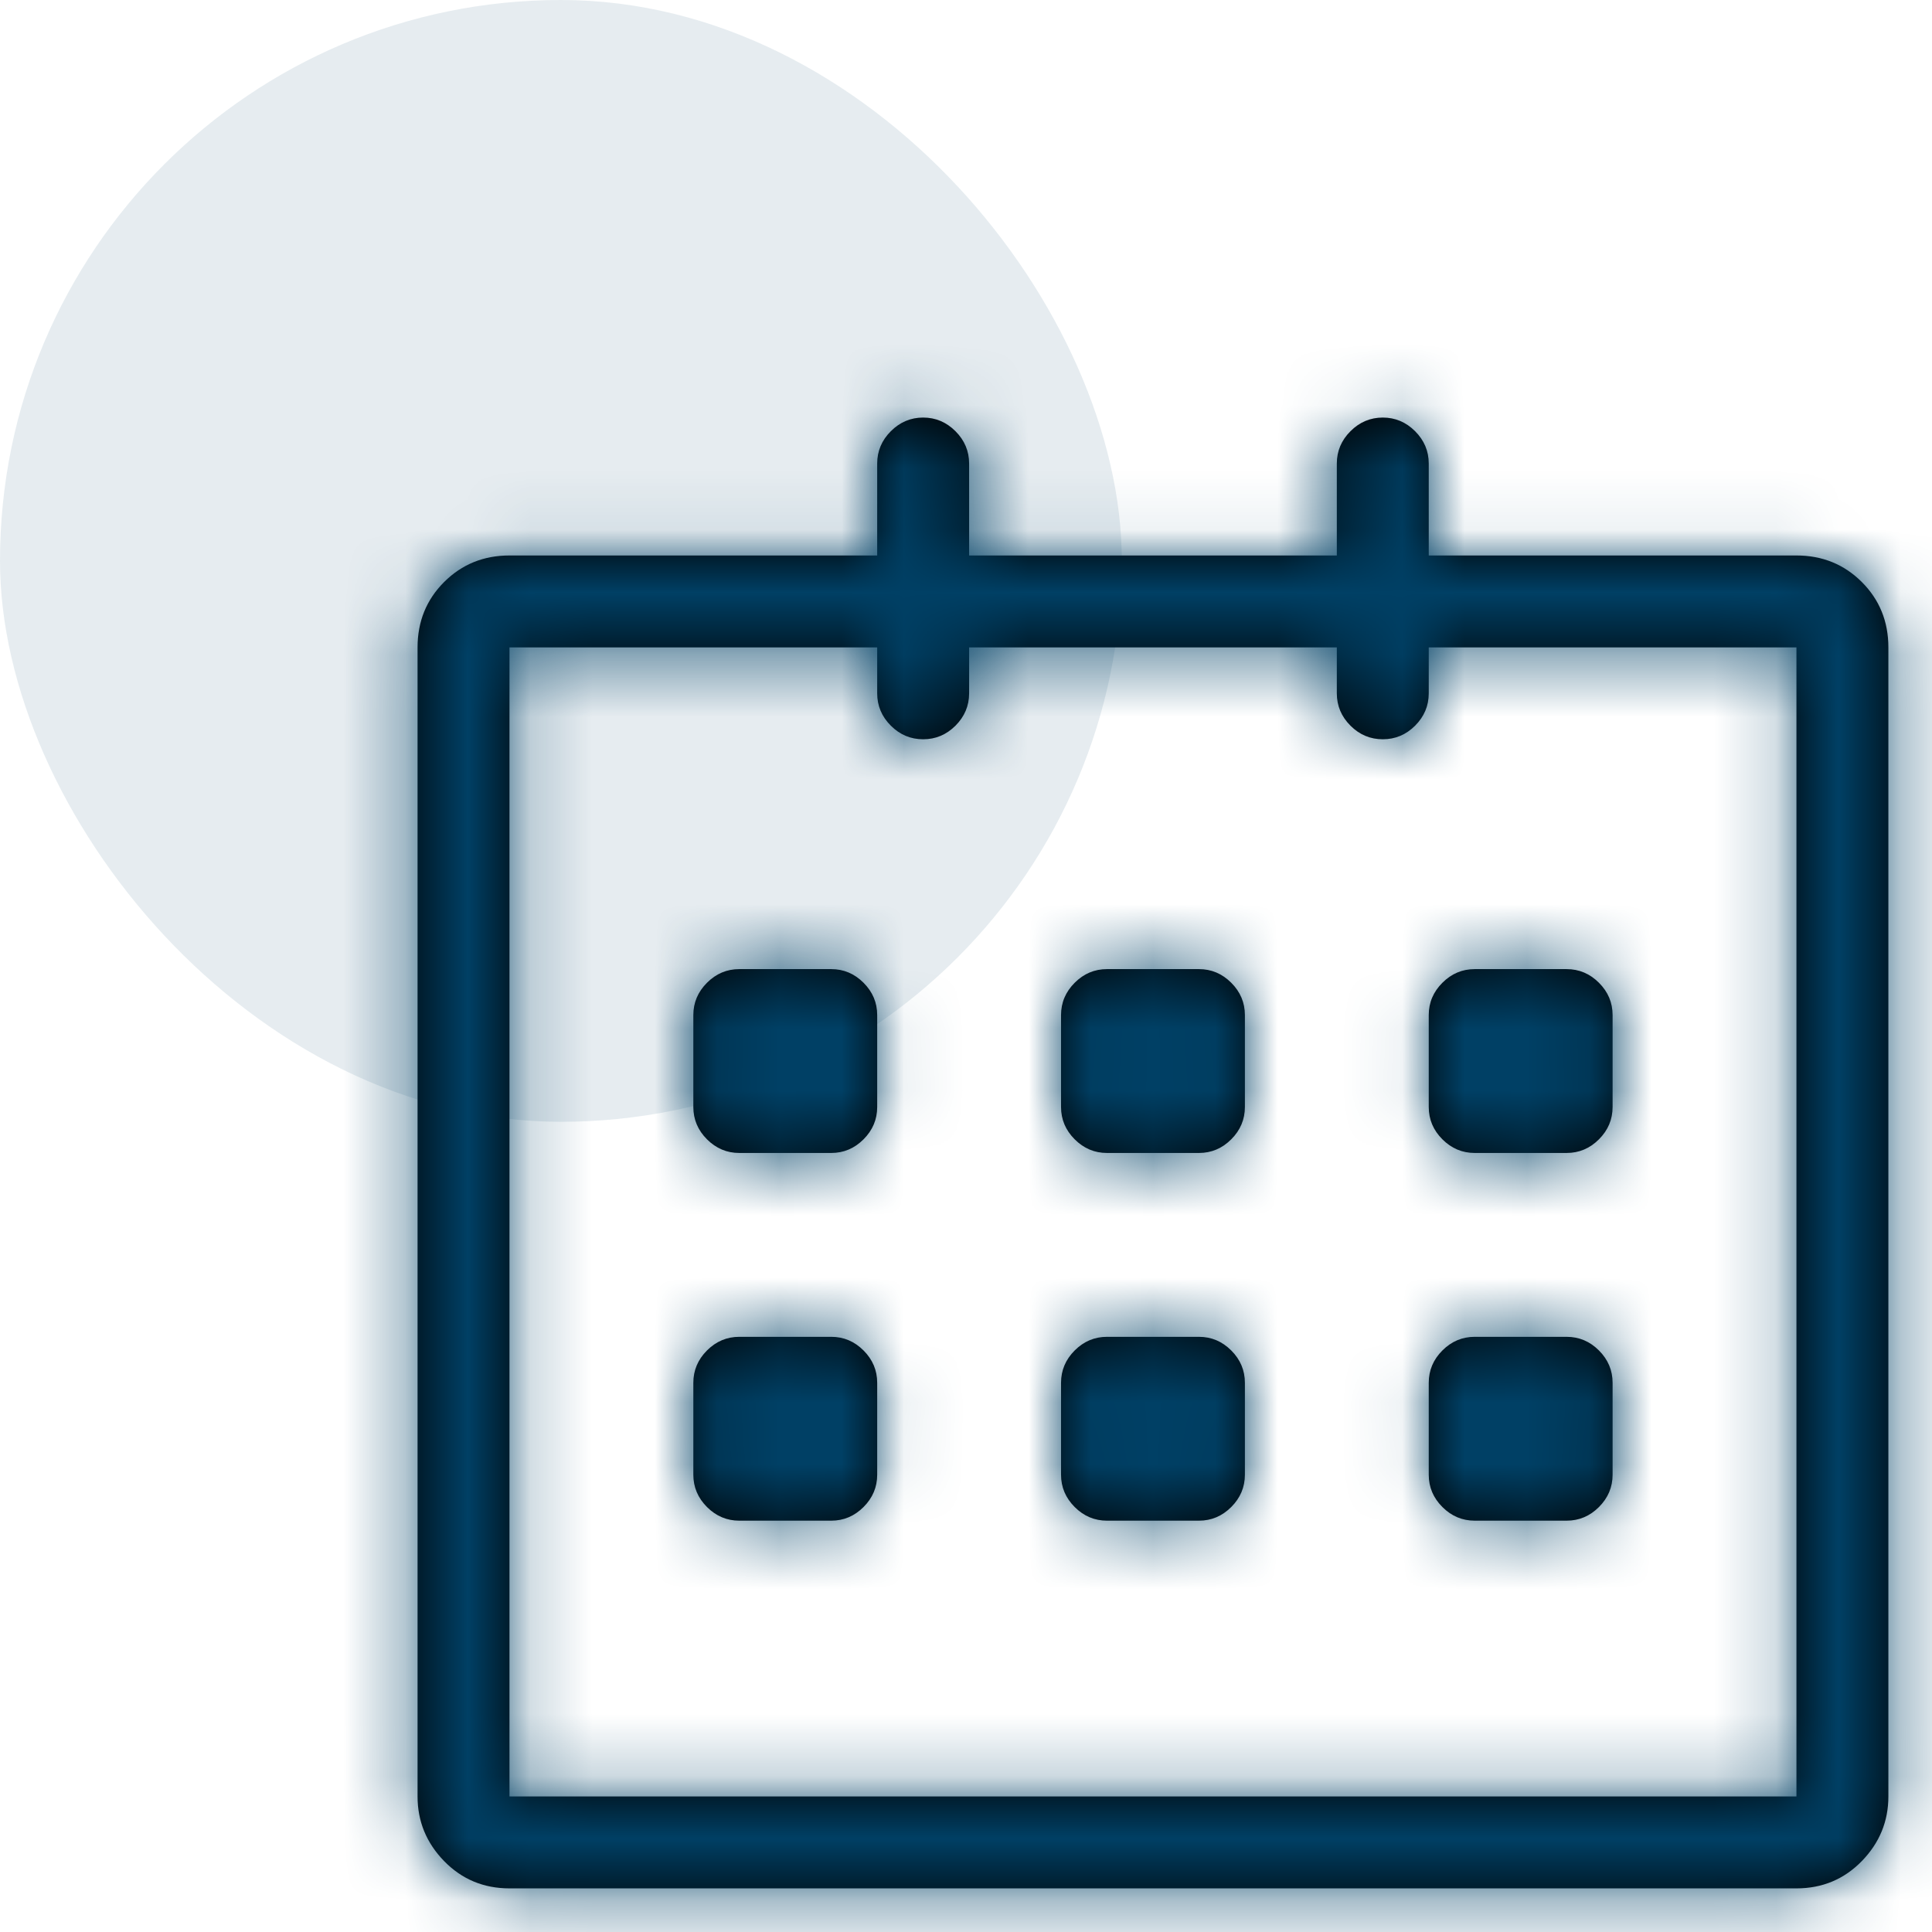 <?xml version="1.0" encoding="UTF-8"?>
<svg xmlns:xlink="http://www.w3.org/1999/xlink" width="31px" height="31px" viewBox="0 0 31 31" version="1.1" xmlns="http://www.w3.org/2000/svg">
    <!-- Generator: Sketch 52.1 (67048) - http://www.bohemiancoding.com/sketch -->
    <title>Dot</title>
    <desc>Created with Sketch.</desc>
    <defs>
        <path d="M22.825,2.913 C23.24,2.913 23.589,3.055 23.874,3.339 C24.158,3.623 24.3,3.973 24.3,4.388 L24.3,22.825 C24.3,23.224 24.158,23.57 23.874,23.862 C23.589,24.154 23.24,24.3 22.825,24.3 L2.175,24.3 C1.76,24.3 1.411,24.154 1.126,23.862 C0.842,23.57 0.7,23.224 0.7,22.825 L0.7,4.388 C0.7,3.973 0.842,3.623 1.126,3.339 C1.411,3.055 1.76,2.913 2.175,2.913 L8.075,2.913 L8.075,1.438 C8.075,1.238 8.148,1.065 8.294,0.919 C8.44,0.773 8.613,0.7 8.812,0.7 C9.012,0.7 9.185,0.773 9.331,0.919 C9.477,1.065 9.55,1.238 9.55,1.438 L9.55,2.913 L15.45,2.913 L15.45,1.438 C15.45,1.238 15.523,1.065 15.669,0.919 C15.815,0.773 15.988,0.7 16.188,0.7 C16.387,0.7 16.56,0.773 16.706,0.919 C16.852,1.065 16.925,1.238 16.925,1.438 L16.925,2.913 L22.825,2.913 Z M22.825,22.825 L22.825,4.388 L16.925,4.388 L16.925,5.125 C16.925,5.325 16.852,5.498 16.706,5.644 C16.56,5.79 16.387,5.862 16.188,5.862 C15.988,5.862 15.815,5.79 15.669,5.644 C15.523,5.498 15.45,5.325 15.45,5.125 L15.45,4.388 L9.55,4.388 L9.55,5.125 C9.55,5.325 9.477,5.498 9.331,5.644 C9.185,5.79 9.012,5.862 8.812,5.862 C8.613,5.862 8.44,5.79 8.294,5.644 C8.148,5.498 8.075,5.325 8.075,5.125 L8.075,4.388 L2.175,4.388 L2.175,22.825 L22.825,22.825 Z M17.663,12.5 C17.463,12.5 17.29,12.427 17.144,12.281 C16.998,12.135 16.925,11.962 16.925,11.762 L16.925,10.287 C16.925,10.088 16.998,9.915 17.144,9.769 C17.29,9.623 17.463,9.55 17.663,9.55 L19.137,9.55 C19.337,9.55 19.51,9.623 19.656,9.769 C19.802,9.915 19.875,10.088 19.875,10.287 L19.875,11.762 C19.875,11.962 19.802,12.135 19.656,12.281 C19.51,12.427 19.337,12.5 19.137,12.5 L17.663,12.5 Z M17.663,18.4 C17.463,18.4 17.29,18.327 17.144,18.181 C16.998,18.035 16.925,17.862 16.925,17.663 L16.925,16.188 C16.925,15.988 16.998,15.815 17.144,15.669 C17.29,15.523 17.463,15.45 17.663,15.45 L19.137,15.45 C19.337,15.45 19.51,15.523 19.656,15.669 C19.802,15.815 19.875,15.988 19.875,16.188 L19.875,17.663 C19.875,17.862 19.802,18.035 19.656,18.181 C19.51,18.327 19.337,18.4 19.137,18.4 L17.663,18.4 Z M13.238,15.45 C13.437,15.45 13.61,15.523 13.756,15.669 C13.902,15.815 13.975,15.988 13.975,16.188 L13.975,17.663 C13.975,17.862 13.902,18.035 13.756,18.181 C13.61,18.327 13.437,18.4 13.238,18.4 L11.762,18.4 C11.563,18.4 11.39,18.327 11.244,18.181 C11.098,18.035 11.025,17.862 11.025,17.663 L11.025,16.188 C11.025,15.988 11.098,15.815 11.244,15.669 C11.39,15.523 11.563,15.45 11.762,15.45 L13.238,15.45 Z M13.238,9.55 C13.437,9.55 13.61,9.623 13.756,9.769 C13.902,9.915 13.975,10.088 13.975,10.287 L13.975,11.762 C13.975,11.962 13.902,12.135 13.756,12.281 C13.61,12.427 13.437,12.5 13.238,12.5 L11.762,12.5 C11.563,12.5 11.39,12.427 11.244,12.281 C11.098,12.135 11.025,11.962 11.025,11.762 L11.025,10.287 C11.025,10.088 11.098,9.915 11.244,9.769 C11.39,9.623 11.563,9.55 11.762,9.55 L13.238,9.55 Z M7.338,9.55 C7.537,9.55 7.71,9.623 7.856,9.769 C8.002,9.915 8.075,10.088 8.075,10.287 L8.075,11.762 C8.075,11.962 8.002,12.135 7.856,12.281 C7.71,12.427 7.537,12.5 7.338,12.5 L5.862,12.5 C5.663,12.5 5.49,12.427 5.344,12.281 C5.198,12.135 5.125,11.962 5.125,11.762 L5.125,10.287 C5.125,10.088 5.198,9.915 5.344,9.769 C5.49,9.623 5.663,9.55 5.862,9.55 L7.338,9.55 Z M7.338,15.45 C7.537,15.45 7.71,15.523 7.856,15.669 C8.002,15.815 8.075,15.988 8.075,16.188 L8.075,17.663 C8.075,17.862 8.002,18.035 7.856,18.181 C7.71,18.327 7.537,18.4 7.338,18.4 L5.862,18.4 C5.663,18.4 5.49,18.327 5.344,18.181 C5.198,18.035 5.125,17.862 5.125,17.663 L5.125,16.188 C5.125,15.988 5.198,15.815 5.344,15.669 C5.49,15.523 5.663,15.45 5.862,15.45 L7.338,15.45 Z"
              id="path-1"></path>
    </defs>
    <g id="Page-1" stroke="none" stroke-width="1" fill="none" fill-rule="evenodd">
        <g id="Dot">
            <g id="Group" opacity="0.1" fill="#004065">
                <g id="Atom-/-Color-/-Dark-Blue">
                    <rect id="Rectangle" x="0" y="0" width="18" height="18" rx="9"></rect>
                </g>
            </g>
            <g id="Atom-/-Ico-/-Calendar" transform="translate(6, 6)">
                <g id="calendar---simple-line-icons" fill="#000000">
                    <path d="M22.825,2.913 C23.24,2.913 23.589,3.055 23.874,3.339 C24.158,3.623 24.3,3.973 24.3,4.388 L24.3,22.825 C24.3,23.224 24.158,23.57 23.874,23.862 C23.589,24.154 23.24,24.3 22.825,24.3 L2.175,24.3 C1.76,24.3 1.411,24.154 1.126,23.862 C0.842,23.57 0.7,23.224 0.7,22.825 L0.7,4.388 C0.7,3.973 0.842,3.623 1.126,3.339 C1.411,3.055 1.76,2.913 2.175,2.913 L8.075,2.913 L8.075,1.438 C8.075,1.238 8.148,1.065 8.294,0.919 C8.44,0.773 8.613,0.7 8.812,0.7 C9.012,0.7 9.185,0.773 9.331,0.919 C9.477,1.065 9.55,1.238 9.55,1.438 L9.55,2.913 L15.45,2.913 L15.45,1.438 C15.45,1.238 15.523,1.065 15.669,0.919 C15.815,0.773 15.988,0.7 16.188,0.7 C16.387,0.7 16.56,0.773 16.706,0.919 C16.852,1.065 16.925,1.238 16.925,1.438 L16.925,2.913 L22.825,2.913 Z M22.825,22.825 L22.825,4.388 L16.925,4.388 L16.925,5.125 C16.925,5.325 16.852,5.498 16.706,5.644 C16.56,5.79 16.387,5.862 16.188,5.862 C15.988,5.862 15.815,5.79 15.669,5.644 C15.523,5.498 15.45,5.325 15.45,5.125 L15.45,4.388 L9.55,4.388 L9.55,5.125 C9.55,5.325 9.477,5.498 9.331,5.644 C9.185,5.79 9.012,5.862 8.812,5.862 C8.613,5.862 8.44,5.79 8.294,5.644 C8.148,5.498 8.075,5.325 8.075,5.125 L8.075,4.388 L2.175,4.388 L2.175,22.825 L22.825,22.825 Z M17.663,12.5 C17.463,12.5 17.29,12.427 17.144,12.281 C16.998,12.135 16.925,11.962 16.925,11.762 L16.925,10.287 C16.925,10.088 16.998,9.915 17.144,9.769 C17.29,9.623 17.463,9.55 17.663,9.55 L19.137,9.55 C19.337,9.55 19.51,9.623 19.656,9.769 C19.802,9.915 19.875,10.088 19.875,10.287 L19.875,11.762 C19.875,11.962 19.802,12.135 19.656,12.281 C19.51,12.427 19.337,12.5 19.137,12.5 L17.663,12.5 Z M17.663,18.4 C17.463,18.4 17.29,18.327 17.144,18.181 C16.998,18.035 16.925,17.862 16.925,17.663 L16.925,16.188 C16.925,15.988 16.998,15.815 17.144,15.669 C17.29,15.523 17.463,15.45 17.663,15.45 L19.137,15.45 C19.337,15.45 19.51,15.523 19.656,15.669 C19.802,15.815 19.875,15.988 19.875,16.188 L19.875,17.663 C19.875,17.862 19.802,18.035 19.656,18.181 C19.51,18.327 19.337,18.4 19.137,18.4 L17.663,18.4 Z M13.238,15.45 C13.437,15.45 13.61,15.523 13.756,15.669 C13.902,15.815 13.975,15.988 13.975,16.188 L13.975,17.663 C13.975,17.862 13.902,18.035 13.756,18.181 C13.61,18.327 13.437,18.4 13.238,18.4 L11.762,18.4 C11.563,18.4 11.39,18.327 11.244,18.181 C11.098,18.035 11.025,17.862 11.025,17.663 L11.025,16.188 C11.025,15.988 11.098,15.815 11.244,15.669 C11.39,15.523 11.563,15.45 11.762,15.45 L13.238,15.45 Z M13.238,9.55 C13.437,9.55 13.61,9.623 13.756,9.769 C13.902,9.915 13.975,10.088 13.975,10.287 L13.975,11.762 C13.975,11.962 13.902,12.135 13.756,12.281 C13.61,12.427 13.437,12.5 13.238,12.5 L11.762,12.5 C11.563,12.5 11.39,12.427 11.244,12.281 C11.098,12.135 11.025,11.962 11.025,11.762 L11.025,10.287 C11.025,10.088 11.098,9.915 11.244,9.769 C11.39,9.623 11.563,9.55 11.762,9.55 L13.238,9.55 Z M7.338,9.55 C7.537,9.55 7.71,9.623 7.856,9.769 C8.002,9.915 8.075,10.088 8.075,10.287 L8.075,11.762 C8.075,11.962 8.002,12.135 7.856,12.281 C7.71,12.427 7.537,12.5 7.338,12.5 L5.862,12.5 C5.663,12.5 5.49,12.427 5.344,12.281 C5.198,12.135 5.125,11.962 5.125,11.762 L5.125,10.287 C5.125,10.088 5.198,9.915 5.344,9.769 C5.49,9.623 5.663,9.55 5.862,9.55 L7.338,9.55 Z M7.338,15.45 C7.537,15.45 7.71,15.523 7.856,15.669 C8.002,15.815 8.075,15.988 8.075,16.188 L8.075,17.663 C8.075,17.862 8.002,18.035 7.856,18.181 C7.71,18.327 7.537,18.4 7.338,18.4 L5.862,18.4 C5.663,18.4 5.49,18.327 5.344,18.181 C5.198,18.035 5.125,17.862 5.125,17.663 L5.125,16.188 C5.125,15.988 5.198,15.815 5.344,15.669 C5.49,15.523 5.663,15.45 5.862,15.45 L7.338,15.45 Z"
                          id="path-1"></path>
                </g>
                <g id="Atom-/-Color-/-Dark-Blue-Clipped">
                    <mask id="mask-2" fill="white">
                        <use xlink:href="#path-1"></use>
                    </mask>
                    <g id="path-1"></g>
                    <g id="Atom-/-Color-/-Dark-Blue" mask="url(#mask-2)" fill="#004065">
                        <g transform="translate(-17, -17)" id="Rectangle">
                            <rect x="0" y="0" width="59" height="59"></rect>
                        </g>
                    </g>
                </g>
            </g>
        </g>
    </g>
</svg>
